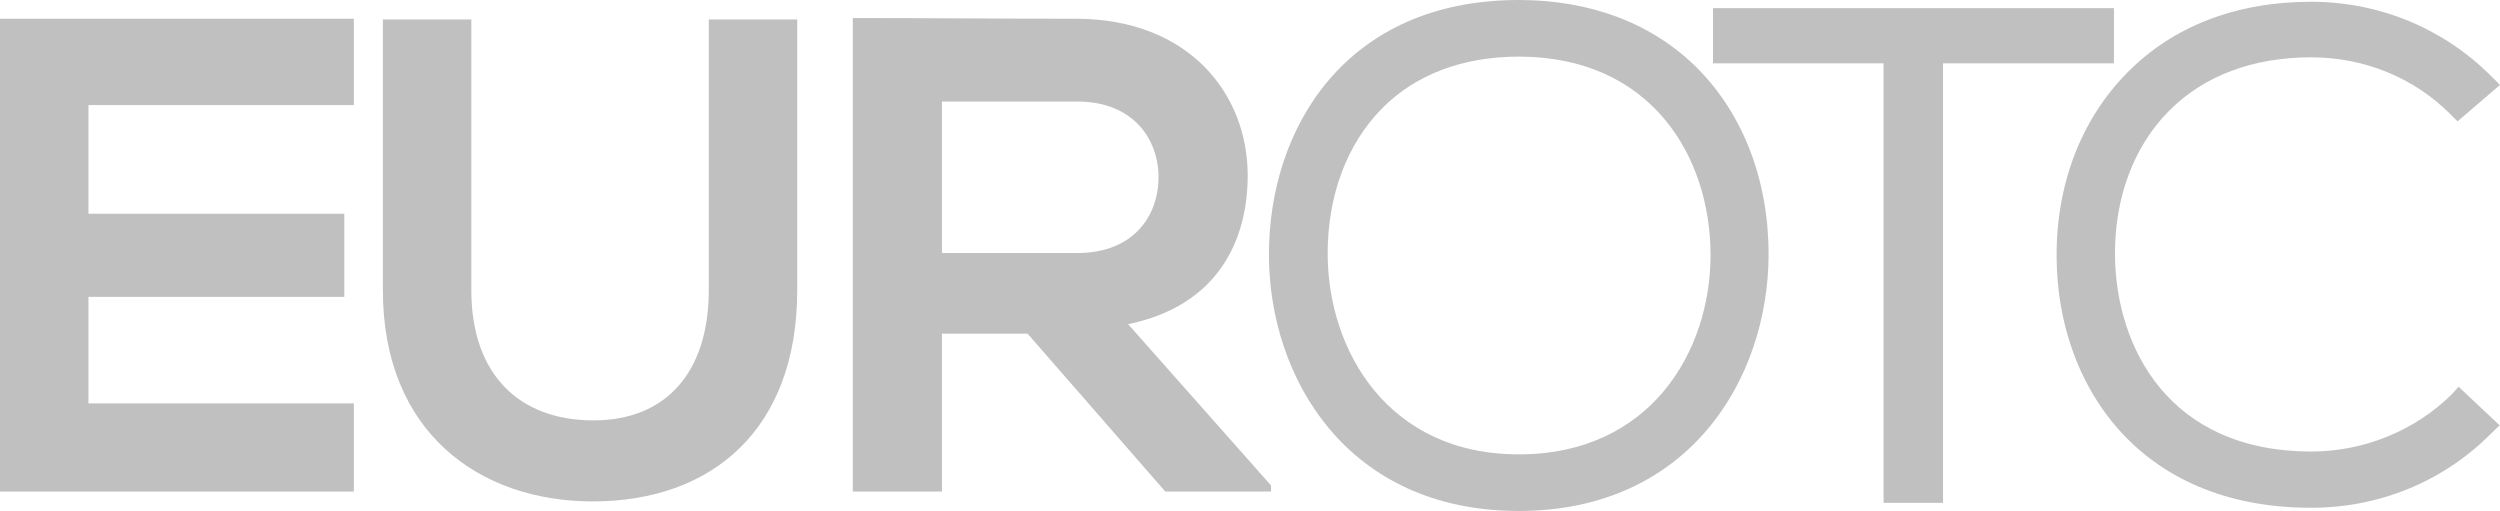 <?xml version="1.0" encoding="utf-8"?>
<!-- Generator: Adobe Illustrator 19.0.0, SVG Export Plug-In . SVG Version: 6.00 Build 0)  -->
<svg version="1.1" id="Layer_1" xmlns="http://www.w3.org/2000/svg" xmlns:xlink="http://www.w3.org/1999/xlink" x="0px" y="0px"
	 viewBox="0 0 706.5 144.4" style="enable-background:new 0 0 706.5 144.4;" xml:space="preserve">
<style type="text/css">
	.st0{fill:#C0C0C0;}
</style>
<g>
	<path class="st0" d="M100,138.9H0C0,94.4,0,49.8,0,5.3h100v24.4H25v30.7h72.3v23.5H25v30.1h75V138.9z"/>
	<path class="st0" d="M225.3,5.5V82c0,39.5-24.2,59.7-57.8,59.7c-32,0-59.3-19.5-59.3-59.7V5.5h25V82c0,24,13.7,36.8,34.5,36.8
		c20.8,0,32.6-13.9,32.6-36.8V5.5H225.3z"/>
	<path class="st0" d="M359.2,138.9h-29.9l-38.9-44.6h-24.2v44.6H241V5.1c21.2,0,42.3,0.2,63.5,0.2c31.5,0.2,48.1,21.2,48.1,44.3
		c0,18.3-8.4,36.8-33.8,42l40.4,45.6V138.9z M266.2,28.8v42.7h38.3c16,0,22.9-10.7,22.9-21.4c0-10.7-7.1-21.4-22.9-21.4H266.2z"/>
	<path class="st0" d="M479.7,19.3C467.1,6.7,449.7,0,429.2,0c-48.8,0-70.6,36.1-70.6,71.9c0,34.9,22.1,72.5,70.6,72.5
		c48.2,0,70.4-37.4,70.6-72.1C499.9,51.3,492.8,32.5,479.7,19.3z M429.2,128.4c-36.9,0-53.8-29.2-54-56.3
		c-0.1-16.7,5.4-31.4,15.4-41.5C400.1,21,413.5,16,429.2,16c37.4,0,54.2,28.2,54.2,56.1C483.4,99.2,466.5,128.4,429.2,128.4z"/>
	<polygon class="st0" points="484.1,2.3 484.1,17.9 532.3,17.9 532.3,142.1 549.1,142.1 549.1,17.9 597.4,17.9 597.4,2.3 	"/>
	<path class="st0" d="M692.7,111.6c-10.4,10.2-24.8,16-39.5,16c-40.5,0-55.2-29.7-55.5-55.2C597.5,56,603,41.3,613,31.3
		c9.8-9.9,23.7-15.1,40.1-15.1c15,0,29,5.7,39.3,16l2.1,2.1l12-10.3l-2.5-2.5c-13.5-13.5-31.6-21-50.9-21c-21.1,0-39,6.9-51.9,20
		c-13.1,13.2-20.2,31.8-20,52.3c0.2,35.2,22.5,70.7,71.9,70.7c19.3,0,37.4-7.4,50.9-21l2.4-2.3l-11.6-10.9L692.7,111.6z"/>
</g>
</svg>

